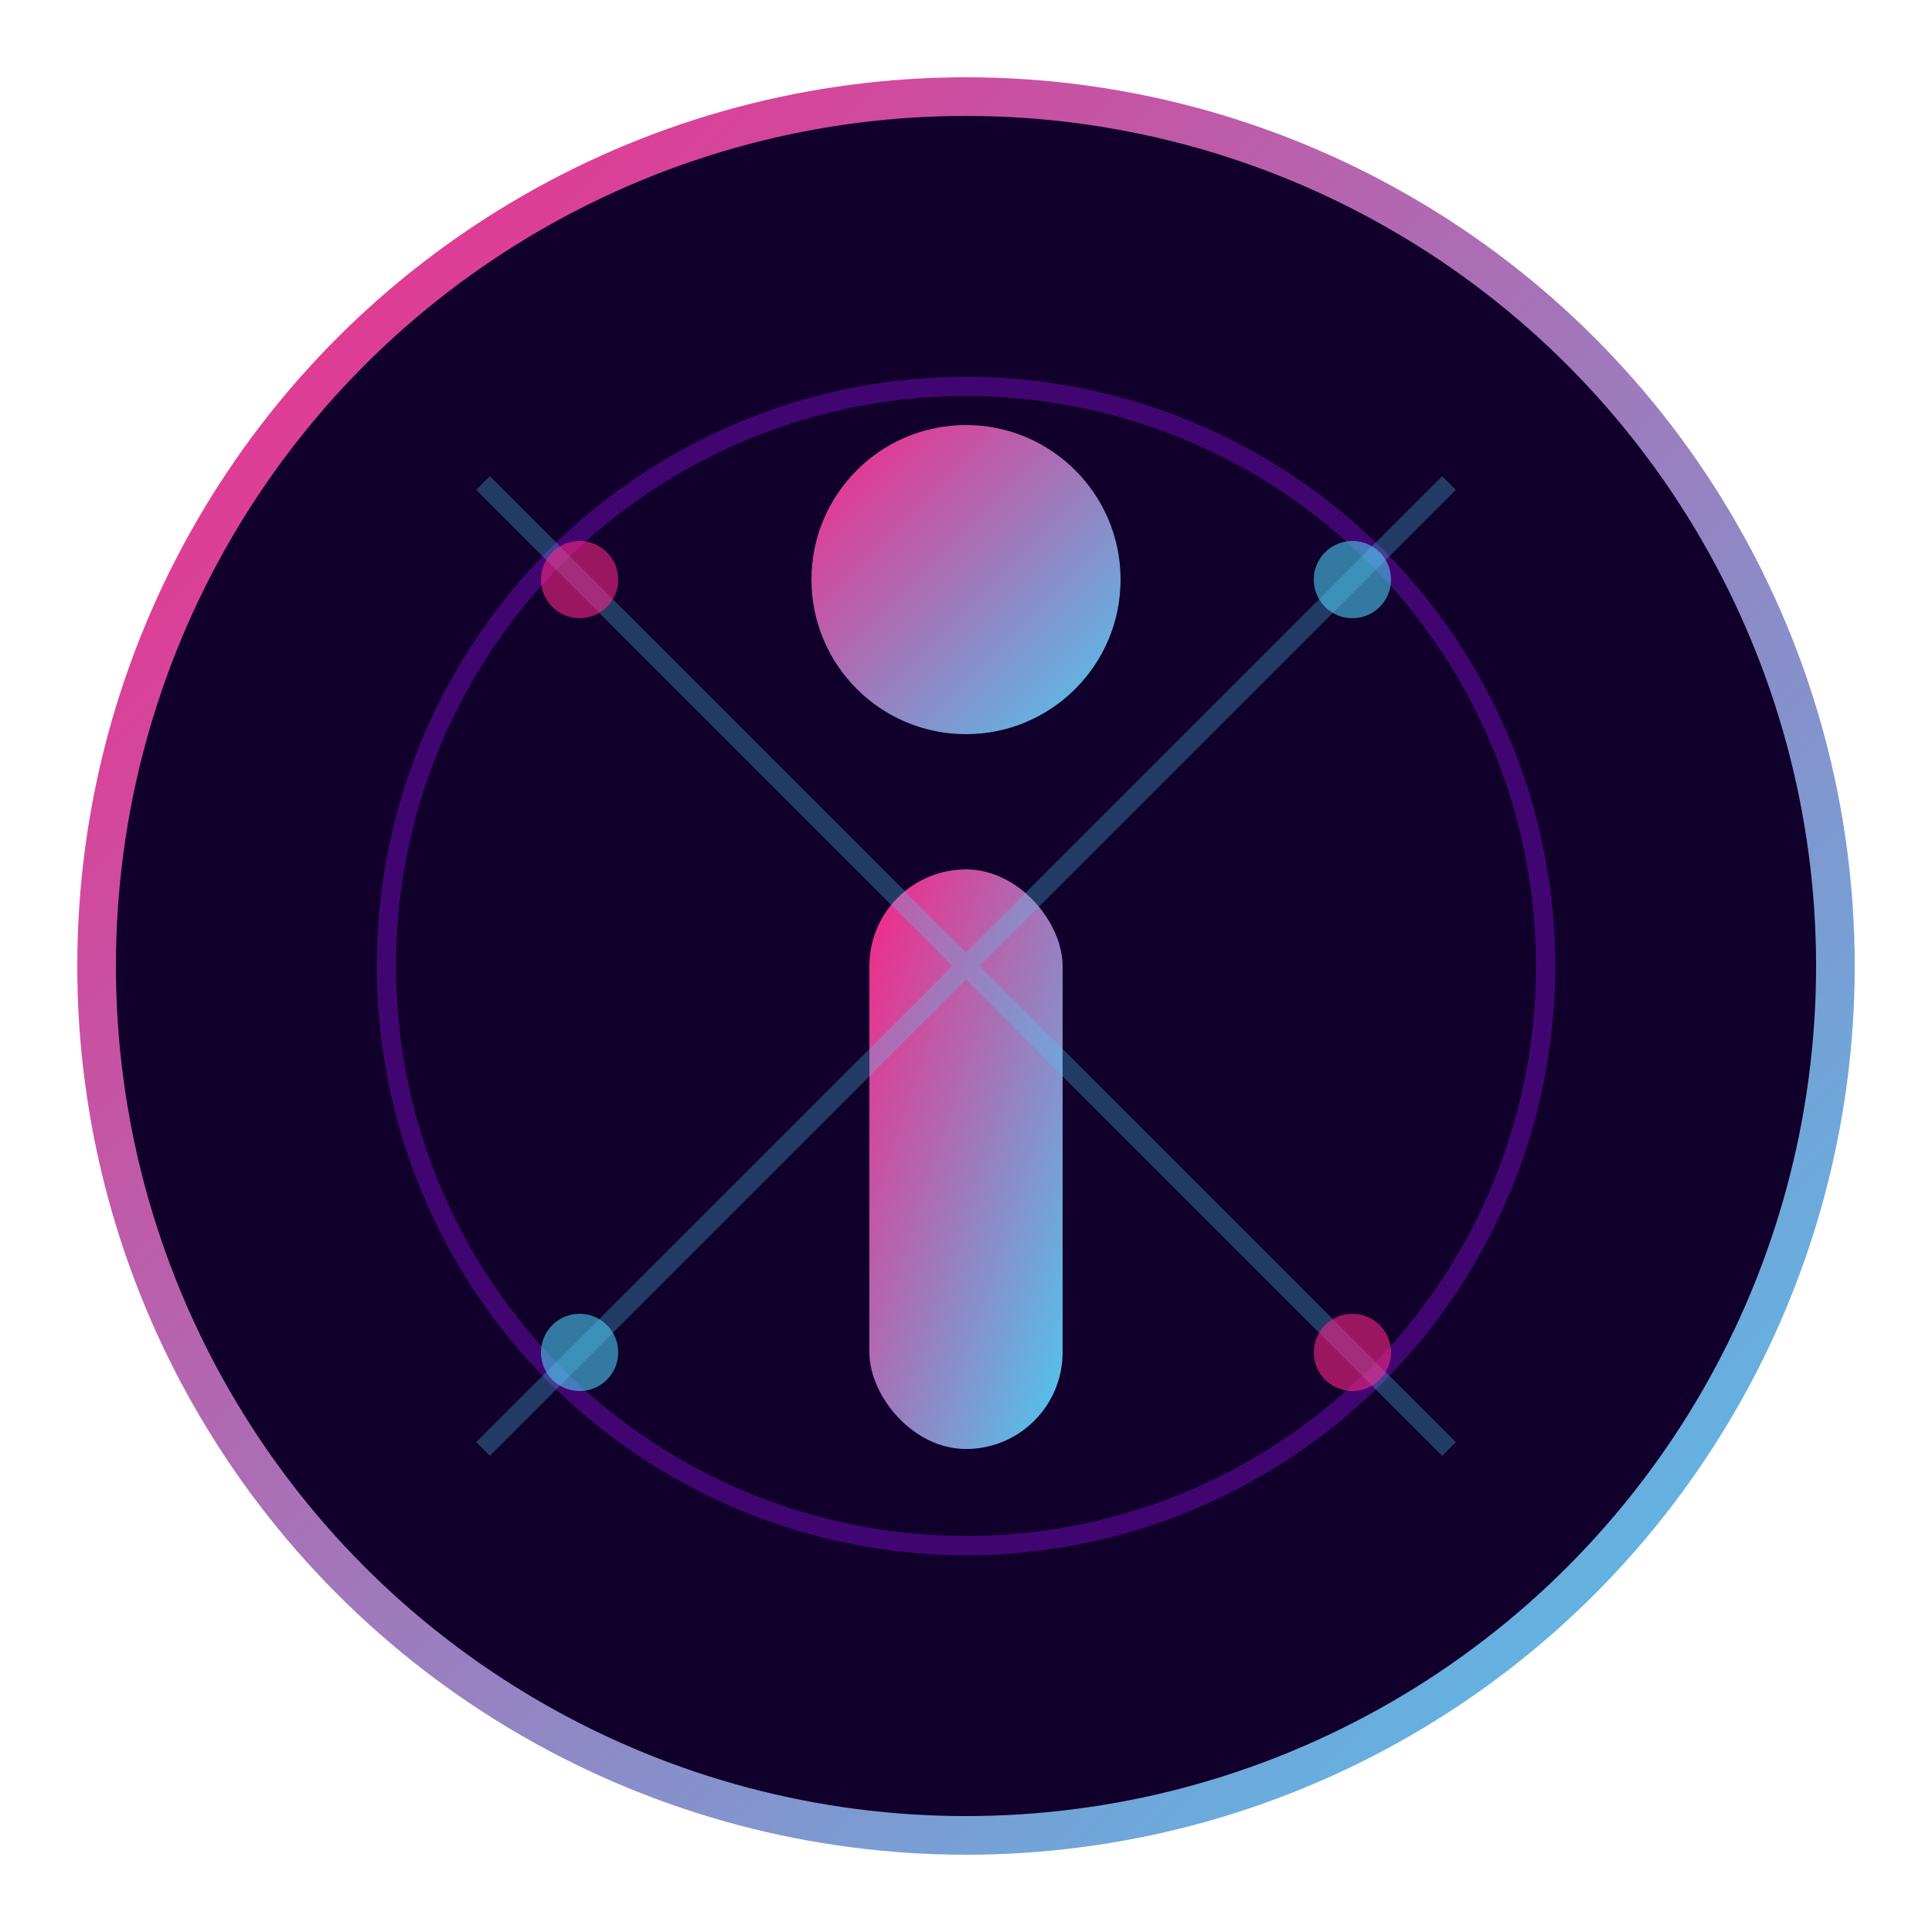 <svg xmlns="http://www.w3.org/2000/svg" viewBox="0 0 100 100" width="100" height="100">
  <!-- Background -->
  <defs>
    <linearGradient id="iconGradient" x1="0%" y1="0%" x2="100%" y2="100%">
      <stop offset="0%" stop-color="#F72585" />
      <stop offset="100%" stop-color="#4CC9F0" />
    </linearGradient>
    <filter id="glow" x="-20%" y="-20%" width="140%" height="140%">
      <feGaussianBlur stdDeviation="2" result="blur" />
      <feComposite in="SourceGraphic" in2="blur" operator="over" />
    </filter>
  </defs>
  
  <!-- Circle background with slight glow -->
  <circle cx="50" cy="50" r="45" fill="#10002B" stroke="url(#iconGradient)" stroke-width="2" filter="url(#glow)" />
  
  <!-- Info symbol - stylized i -->
  <g transform="translate(50, 50)">
    <!-- Dot of the i -->
    <circle cx="0" cy="-20" r="8" fill="url(#iconGradient)" filter="url(#glow)">
      <animate attributeName="opacity" values="0.8;1;0.8" dur="3s" repeatCount="indefinite" />
    </circle>
    
    <!-- Body of the i -->
    <rect x="-5" y="-5" width="10" height="30" rx="5" fill="url(#iconGradient)" filter="url(#glow)">
      <animate attributeName="opacity" values="0.8;1;0.8" dur="3s" repeatCount="indefinite" begin="0.5s" />
    </rect>
    
    <!-- Abstract geometric elements -->
    <circle cx="0" cy="0" r="30" fill="none" stroke="#7209B7" stroke-width="1" opacity="0.5">
      <animate attributeName="r" values="30;32;30" dur="4s" repeatCount="indefinite" />
      <animate attributeName="stroke-dasharray" values="0,188.5;188.5,0;0,188.5" dur="10s" repeatCount="indefinite" />
    </circle>
    
    <path d="M -25 -25 L 25 25 M -25 25 L 25 -25" stroke="#4CC9F0" stroke-width="1" opacity="0.3">
      <animate attributeName="stroke-dasharray" values="0,100;100,0;0,100" dur="8s" repeatCount="indefinite" />
    </path>
  </g>
  
  <!-- Particle effects -->
  <g>
    <circle cx="30" cy="30" r="2" fill="#F72585" opacity="0.6">
      <animate attributeName="opacity" values="0.6;0.2;0.6" dur="3s" repeatCount="indefinite" />
    </circle>
    <circle cx="70" cy="30" r="2" fill="#4CC9F0" opacity="0.6">
      <animate attributeName="opacity" values="0.6;0.2;0.6" dur="4s" repeatCount="indefinite" />
    </circle>
    <circle cx="30" cy="70" r="2" fill="#4CC9F0" opacity="0.6">
      <animate attributeName="opacity" values="0.6;0.2;0.6" dur="3.5s" repeatCount="indefinite" />
    </circle>
    <circle cx="70" cy="70" r="2" fill="#F72585" opacity="0.6">
      <animate attributeName="opacity" values="0.6;0.2;0.6" dur="4.5s" repeatCount="indefinite" />
    </circle>
  </g>
</svg>

